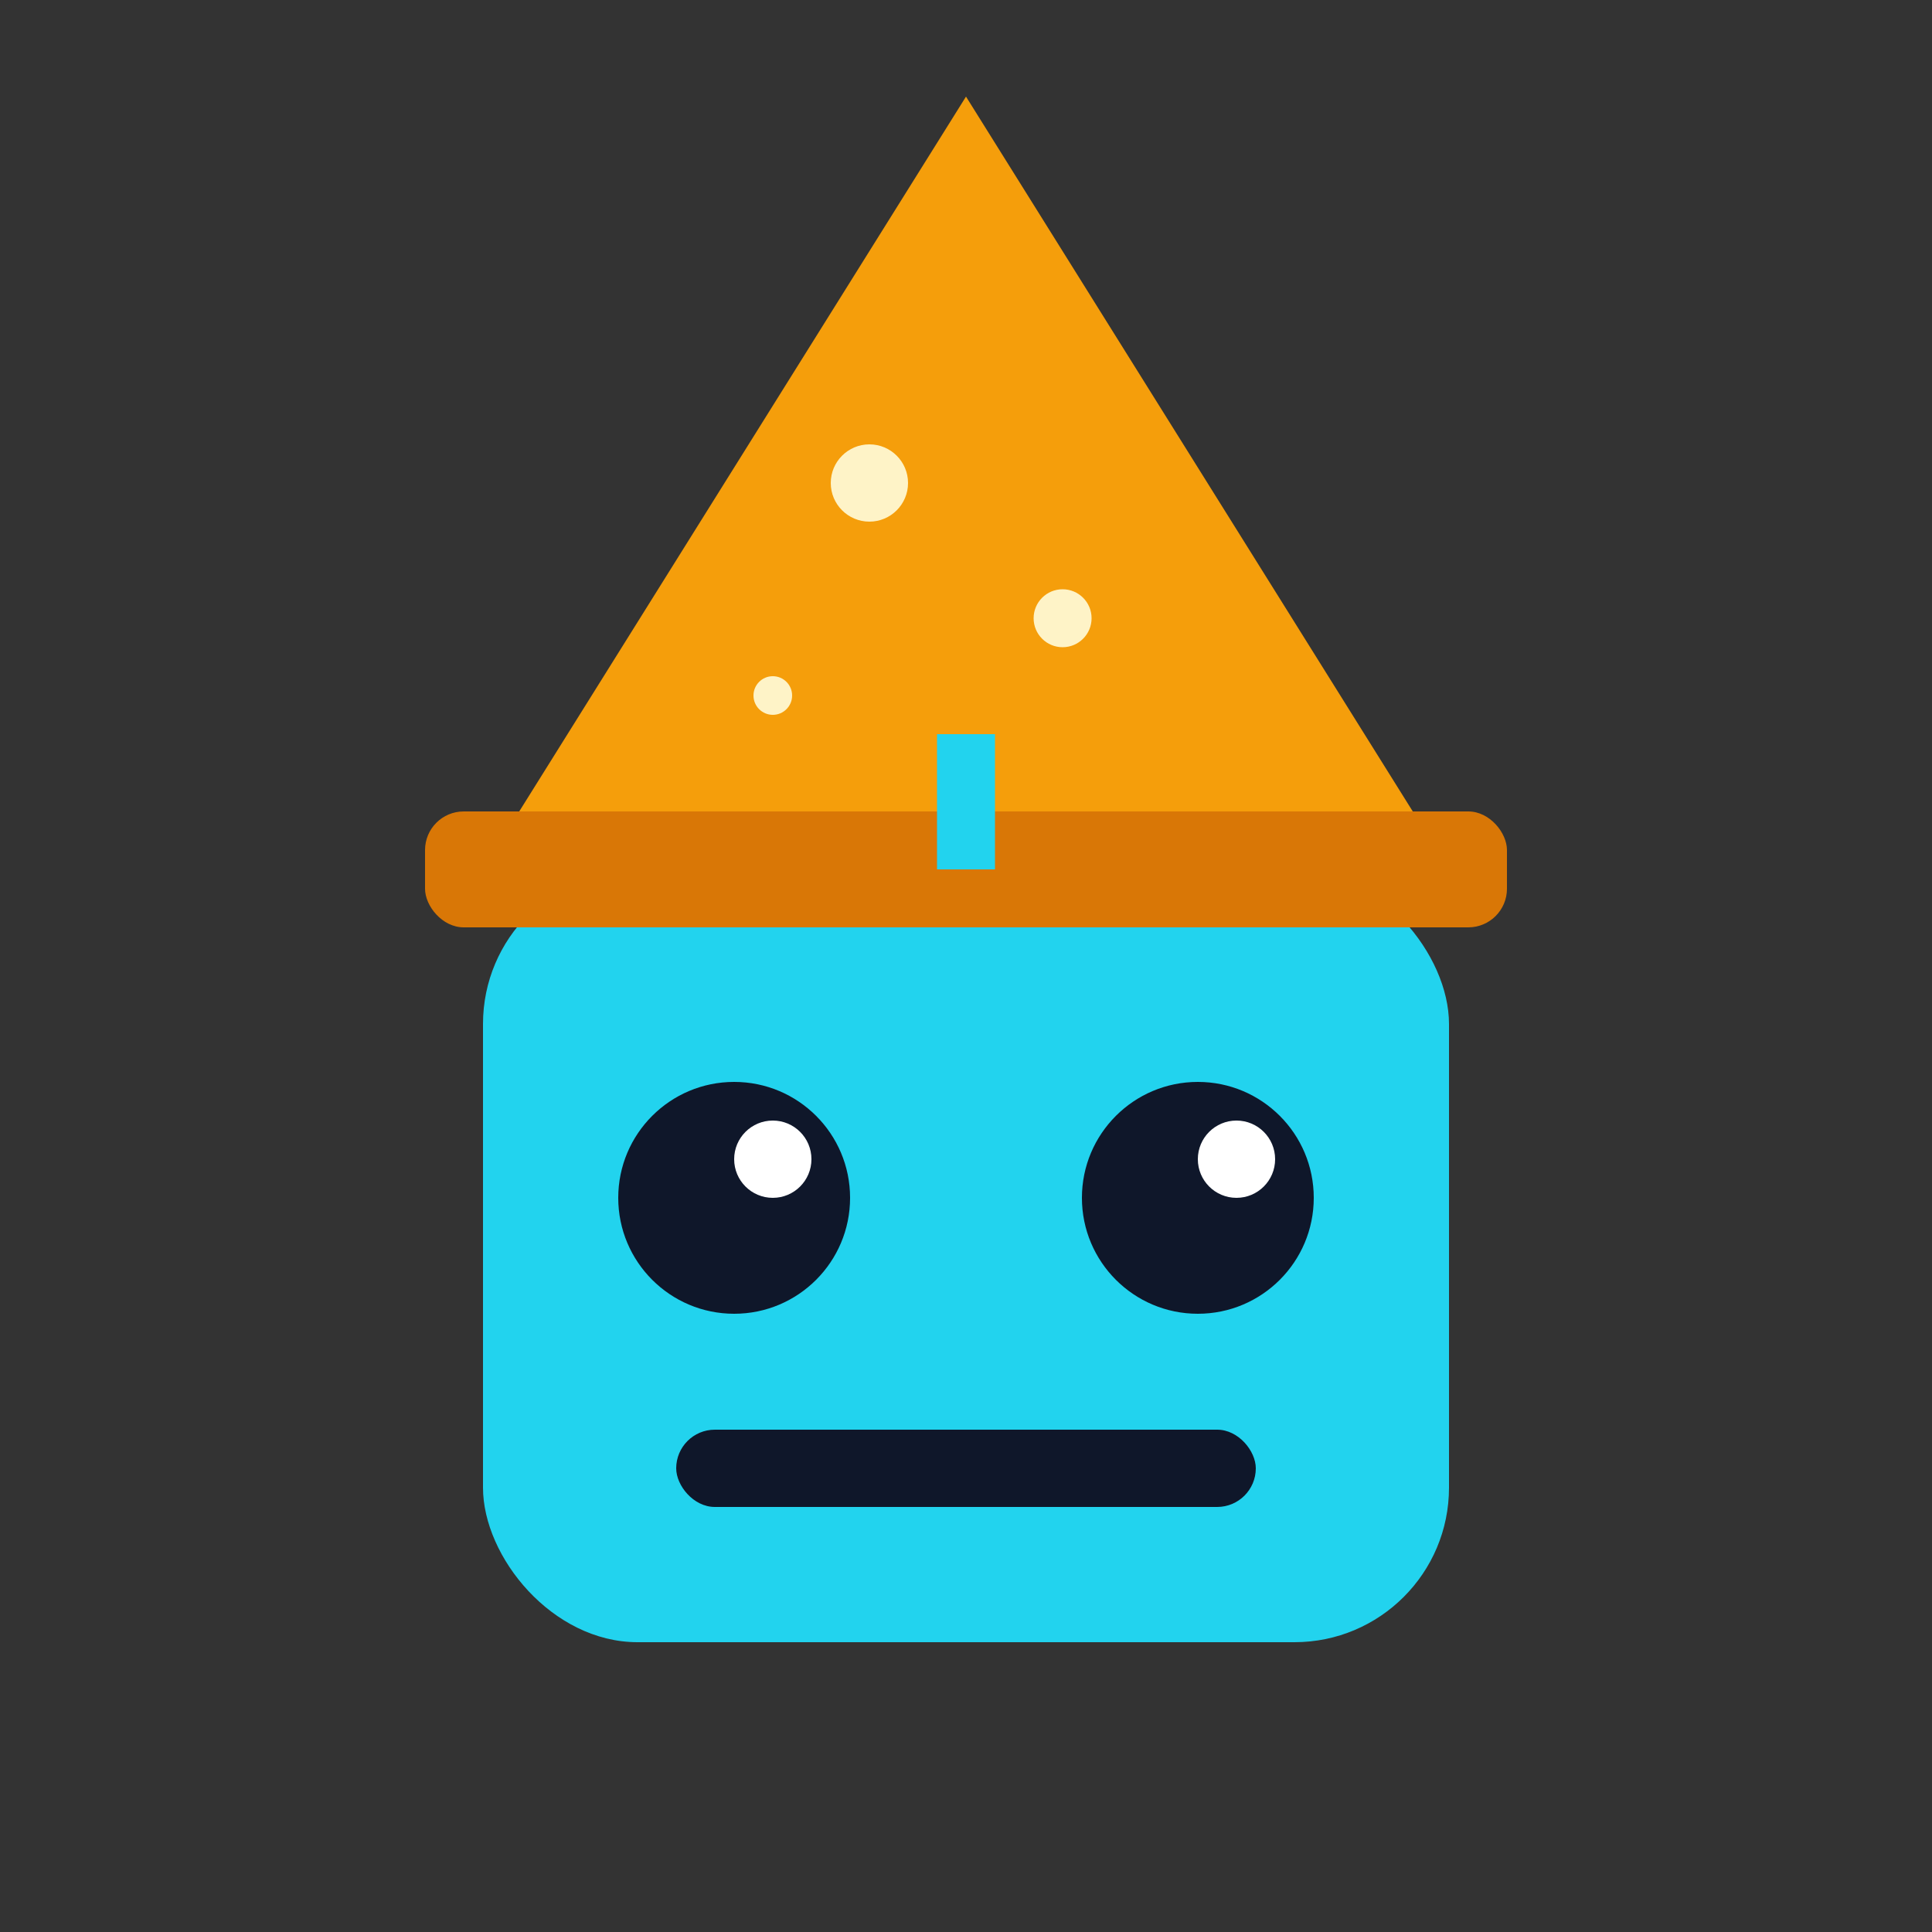<svg xmlns="http://www.w3.org/2000/svg" viewBox="0 0 100 100">
  <rect x="0" y="0" width="100" height="100" fill="#333333" stroke="none"/>
  <!-- AI/Robot Head -->
  <rect x="25" y="45" width="50" height="40" rx="8" fill="#22d3ee" />
  <!-- Eyes -->
  <circle cx="38" cy="62" r="6" fill="#0f172a" />
  <circle cx="62" cy="62" r="6" fill="#0f172a" />
  <!-- Eye glow -->
  <circle cx="40" cy="60" r="2" fill="#fff" />
  <circle cx="64" cy="60" r="2" fill="#fff" />
  <!-- Mouth/Speaker grille -->
  <rect x="35" y="74" width="30" height="4" rx="2" fill="#0f172a" />
  
  <!-- Wizard Hat -->
  <path d="M50 5 L75 45 L25 45 Z" fill="#f59e0b" />
  <!-- Hat band -->
  <rect x="22" y="42" width="56" height="6" rx="2" fill="#d97706" />
  <!-- Hat stars/sparkles -->
  <circle cx="45" cy="25" r="2" fill="#fef3c7" />
  <circle cx="55" cy="32" r="1.5" fill="#fef3c7" />
  <circle cx="40" cy="36" r="1" fill="#fef3c7" />
  
  <!-- Antenna -->
  <line x1="50" y1="45" x2="50" y2="38" stroke="#22d3ee" stroke-width="3" />
</svg>
